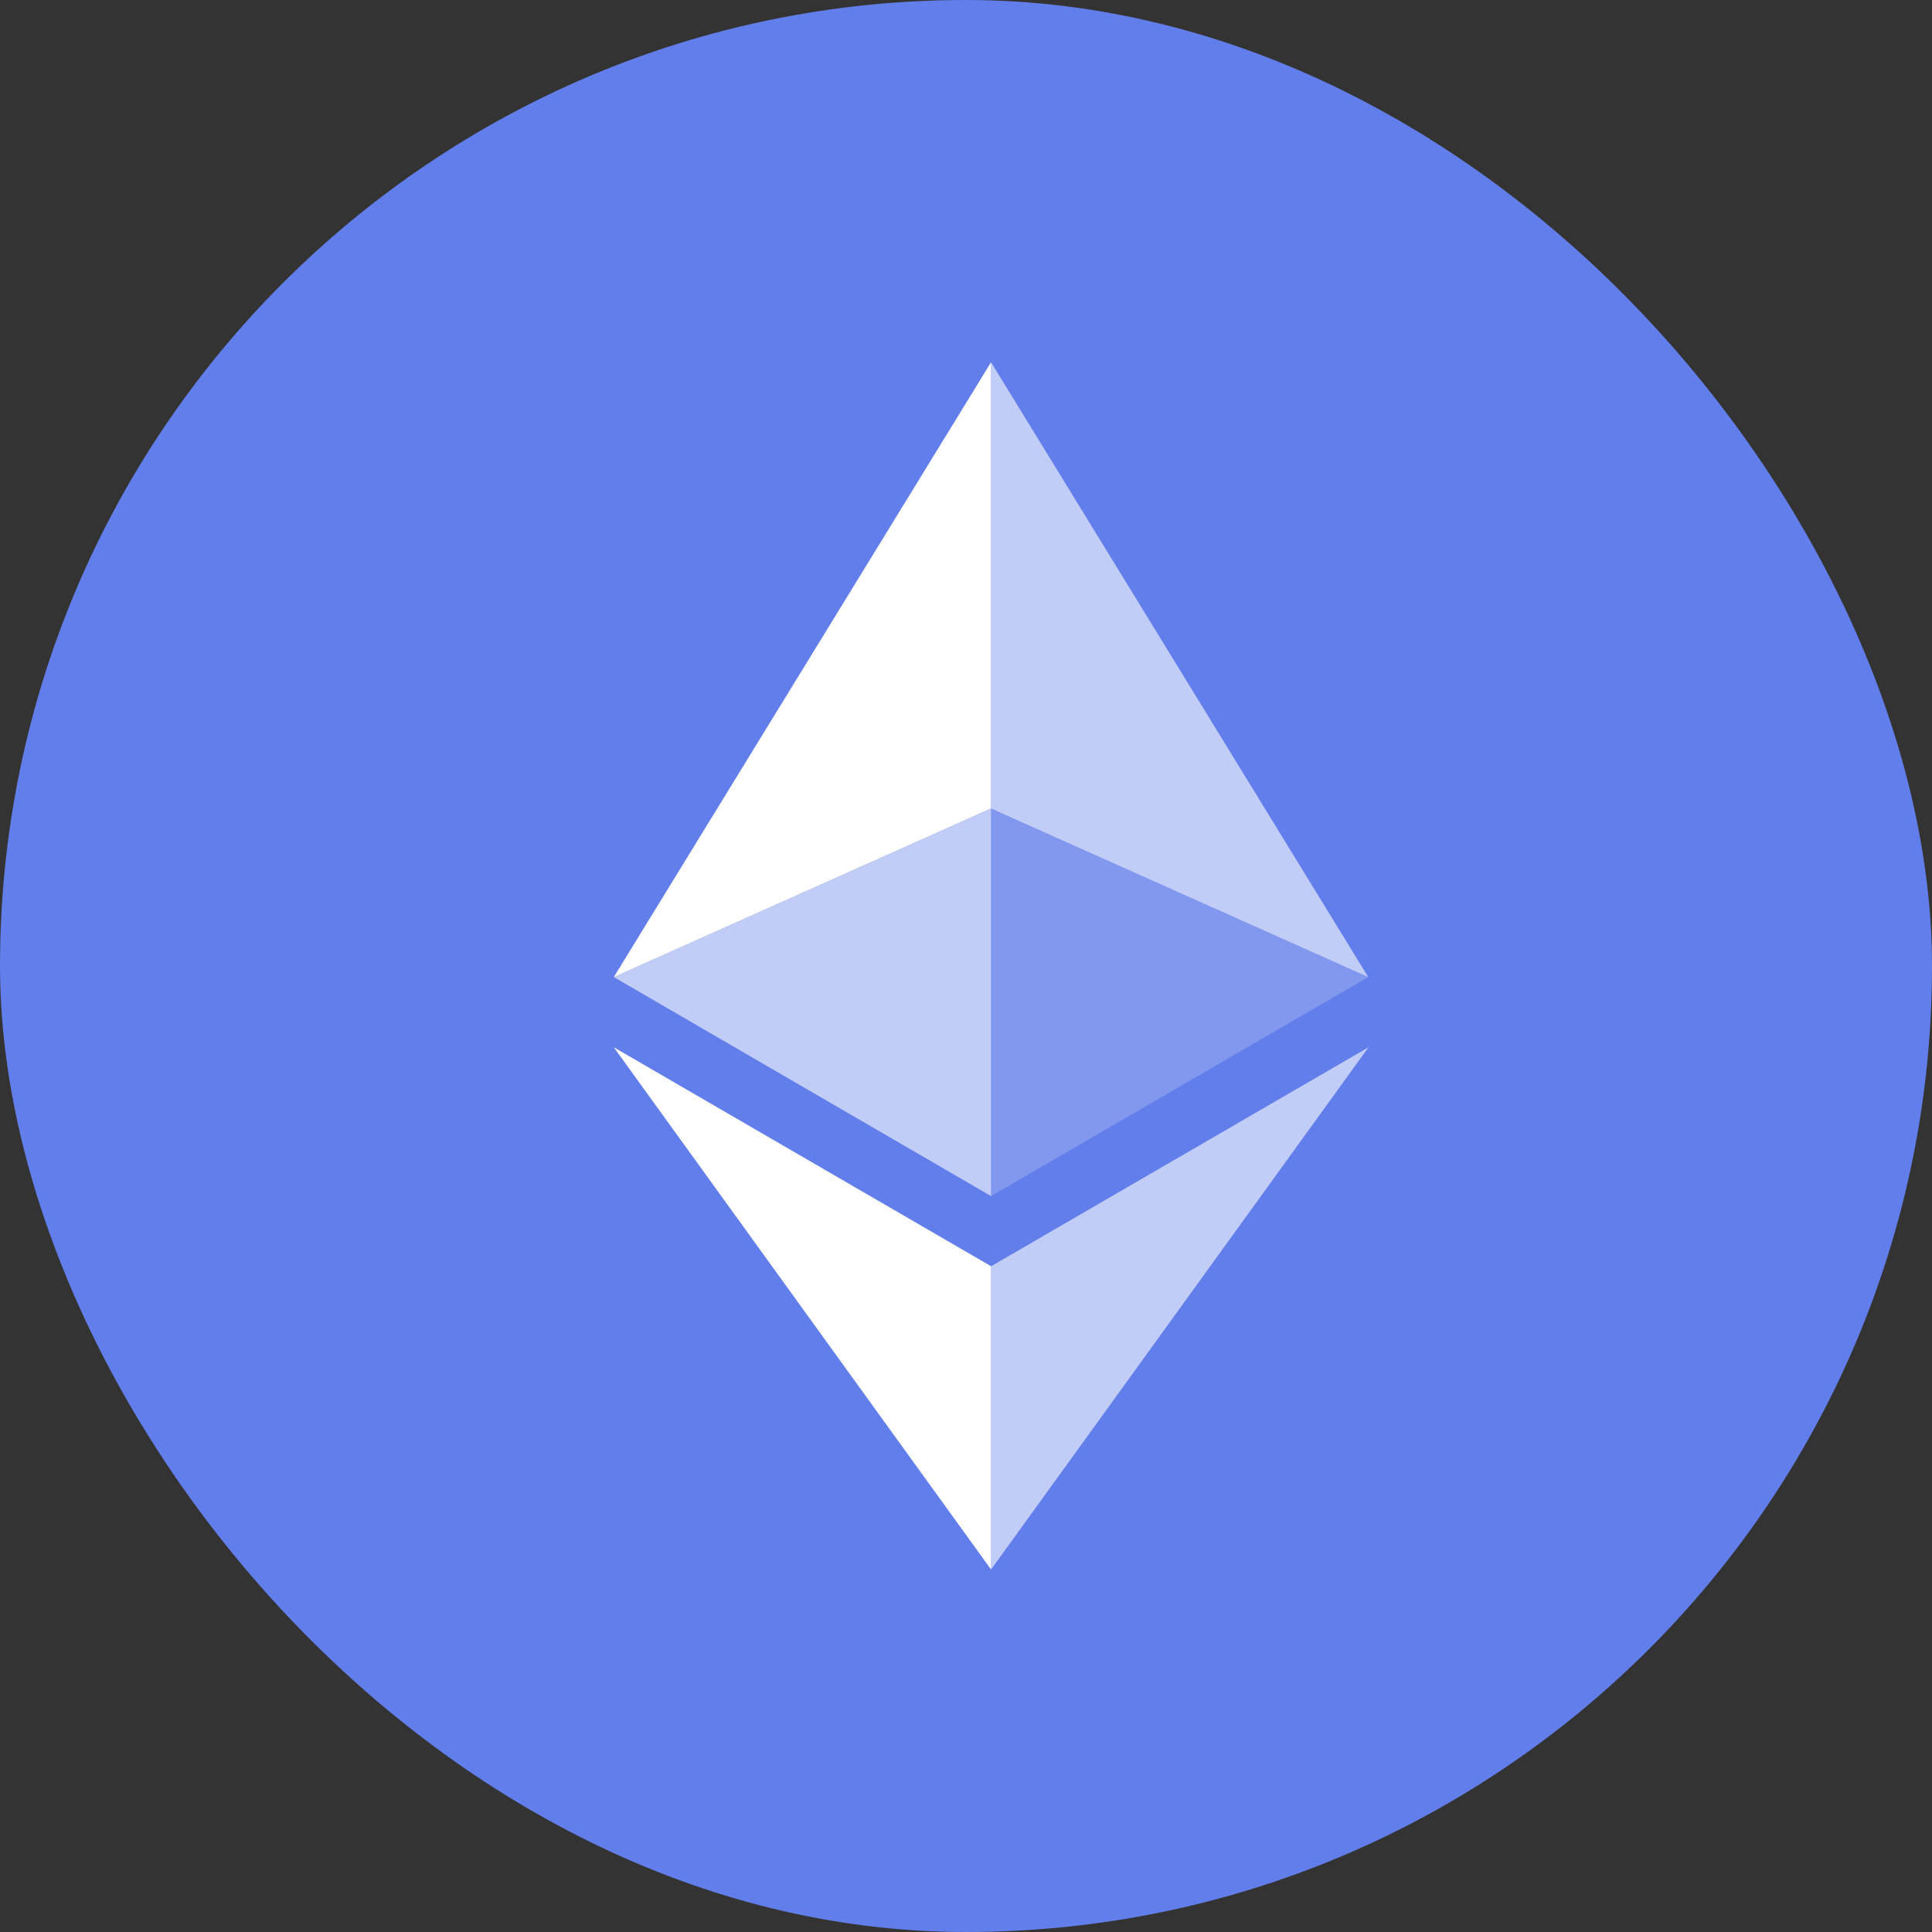 <svg width="360" height="360" viewBox="0 0 360 360" fill="none" xmlns="http://www.w3.org/2000/svg">
<rect x="0" y="0" width="360" height="360" fill="#333333" stroke="none"/>
<rect width="360" height="360" rx="180" fill="#627EEA"/>
<g clip-path="url(#clip0_2590_45232)">
<path d="M180 330C262.843 330 330 262.843 330 180C330 97.157 262.843 30 180 30C97.157 30 30 97.157 30 180C30 262.843 97.157 330 180 330Z" fill="#627EEA"/>
<path d="M184.669 67.5V150.656L254.953 182.062L184.669 67.5Z" fill="white" fill-opacity="0.602"/>
<path d="M184.669 67.5L114.375 182.062L184.669 150.656V67.5Z" fill="white"/>
<path d="M184.669 235.95V292.454L255 195.15L184.669 235.95Z" fill="white" fill-opacity="0.602"/>
<path d="M184.669 292.454V235.941L114.375 195.15L184.669 292.454Z" fill="white"/>
<path d="M184.669 222.873L254.953 182.063L184.669 150.676V222.873Z" fill="white" fill-opacity="0.2"/>
<path d="M114.375 182.063L184.669 222.873V150.676L114.375 182.063Z" fill="white" fill-opacity="0.602"/>
</g>
<defs>
<clipPath id="clip0_2590_45232">
<rect width="300" height="300" fill="white" transform="translate(30 30)"/>
</clipPath>
</defs>
</svg>

